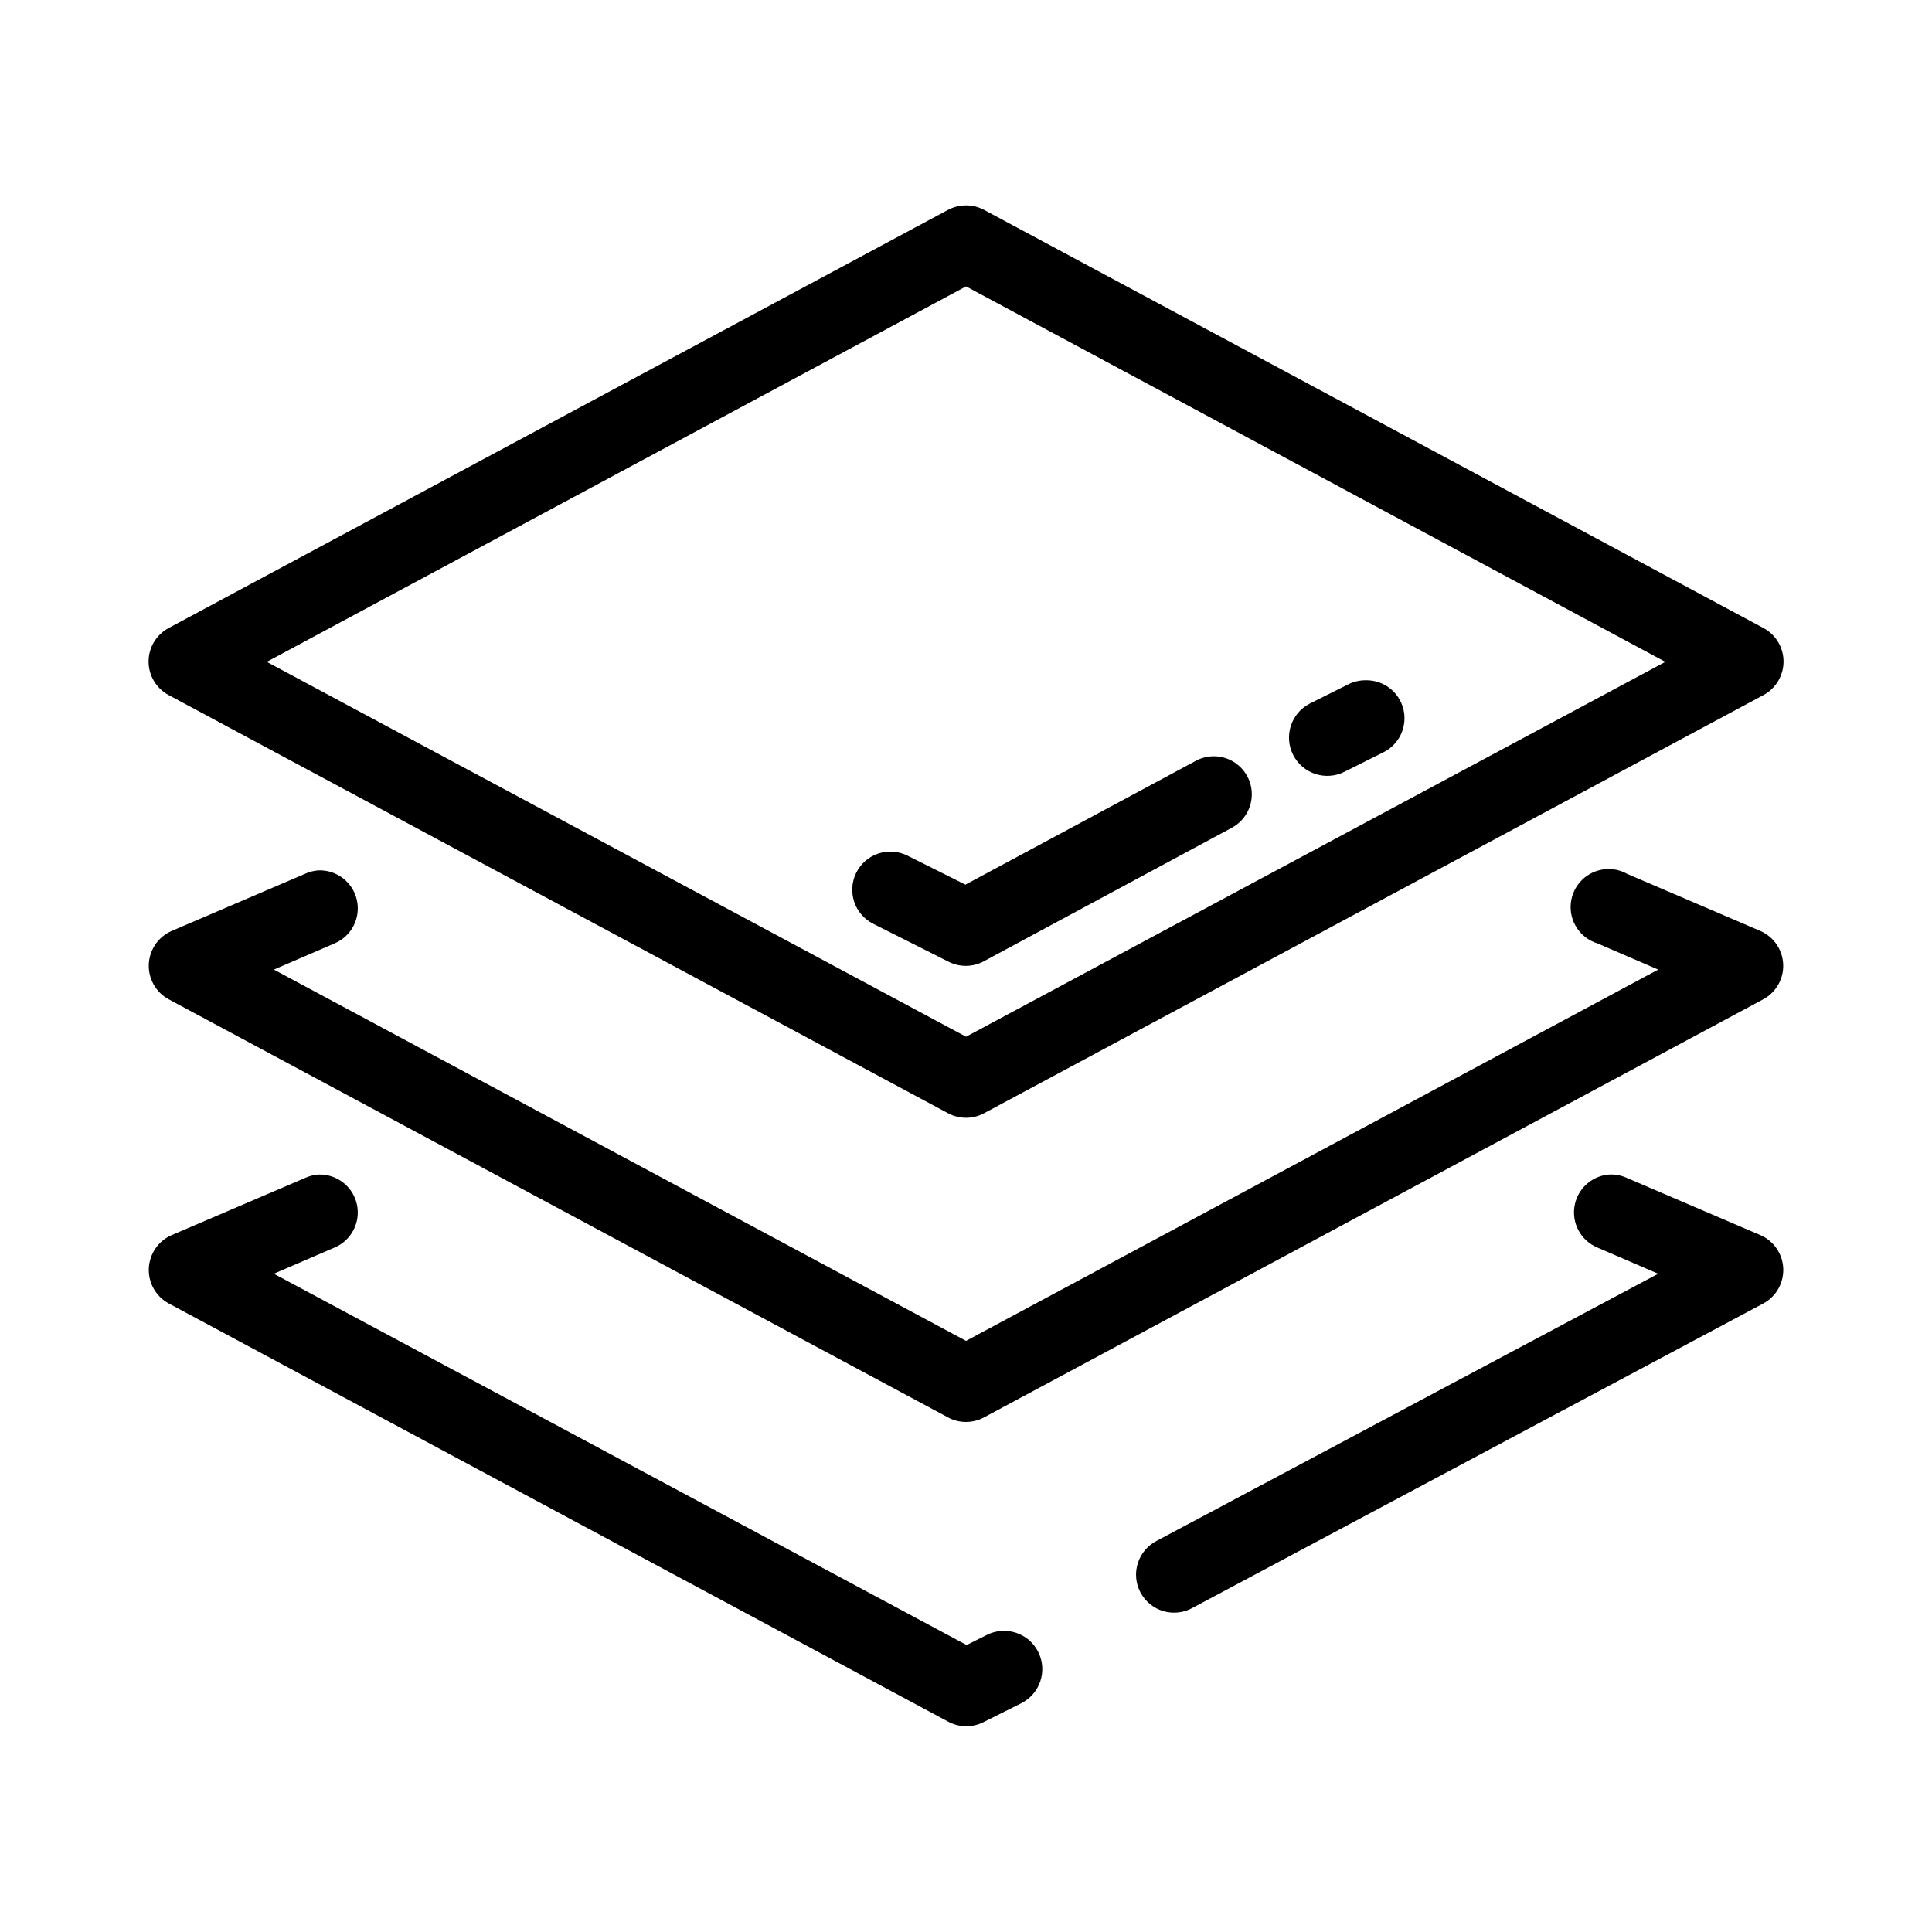 <?xml version="1.0" encoding="UTF-8"?>
<!-- Uploaded to: SVG Repo, www.svgrepo.com, Generator: SVG Repo Mixer Tools -->
<svg fill="#000000" width="800px" height="800px" version="1.1" viewBox="144 144 512 512" xmlns="http://www.w3.org/2000/svg">
 <path d="m398.91 198.49c-1.266 0.137-2.492 0.512-3.621 1.102l-206.57 110.83c-3.289 1.75-5.344 5.172-5.344 8.895 0 3.727 2.055 7.148 5.344 8.898l206.57 110.83c2.953 1.566 6.492 1.566 9.449 0l206.57-110.83c3.289-1.75 5.344-5.172 5.344-8.898 0-3.723-2.055-7.144-5.344-8.895l-206.57-110.83c-1.789-0.941-3.82-1.328-5.828-1.102zm1.102 21.41 185.32 99.5-185.32 99.34-185.32-99.34zm105.8 104.38h0.004c-1.59 0.004-3.152 0.383-4.566 1.105l-10.078 5.039v-0.004c-5 2.523-7.008 8.621-4.488 13.617 2.523 5 8.621 7.012 13.621 4.488l10.078-5.039h-0.004c4.34-2.019 6.66-6.809 5.551-11.465-1.105-4.652-5.332-7.887-10.113-7.742zm-40.621 20.152c-1.547 0.078-3.055 0.508-4.406 1.262l-60.934 32.746-15.43-7.715c-4.996-2.461-11.043-0.414-13.516 4.578-2.473 4.988-0.441 11.039 4.543 13.527l19.996 10.074c2.934 1.465 6.402 1.406 9.289-0.156l65.5-35.266h-0.004c4.234-2.152 6.394-6.969 5.18-11.559-1.215-4.594-5.473-7.715-10.219-7.492zm104.23 29.914h0.004c-4.809 0.422-8.641 4.195-9.141 8.996-0.5 4.797 2.473 9.277 7.094 10.684l16.059 6.926-183.43 98.395-183.43-98.395 16.059-6.926h-0.004c4.488-1.883 6.992-6.703 5.949-11.457-1.043-4.754-5.336-8.082-10.199-7.91-1.254 0.086-2.484 0.406-3.621 0.945l-35.27 15.113c-3.535 1.535-5.887 4.957-6.055 8.809-0.168 3.852 1.879 7.461 5.269 9.297l206.57 110.83-0.004 0.004c2.953 1.566 6.492 1.566 9.449 0l206.57-110.84c3.391-1.836 5.438-5.445 5.269-9.301-0.168-3.852-2.519-7.269-6.055-8.805l-35.27-15.113c-1.77-1-3.801-1.438-5.824-1.262zm-341.04 80.922 0.004-0.004c-1.254 0.09-2.484 0.41-3.621 0.945l-35.27 15.113c-3.535 1.535-5.887 4.957-6.055 8.809-0.168 3.852 1.879 7.461 5.269 9.297l206.57 110.83-0.004 0.004c2.887 1.559 6.352 1.617 9.289 0.156l10.078-5.039c5-2.519 7.008-8.617 4.488-13.617-2.523-5-8.621-7.008-13.621-4.488l-5.352 2.676-183.59-98.395 16.059-6.926c4.492-1.883 6.996-6.703 5.953-11.457-1.047-4.754-5.34-8.082-10.203-7.91zm341.98 0 0.004-0.004c-4.641 0.387-8.414 3.902-9.125 8.508-0.711 4.602 1.824 9.09 6.137 10.859l16.059 6.926-132.73 70.688c-2.449 1.203-4.312 3.344-5.152 5.941-0.844 2.598-0.598 5.426 0.684 7.836 1.281 2.41 3.484 4.199 6.109 4.957 2.621 0.754 5.438 0.414 7.809-0.941l151.15-80.609c3.391-1.836 5.438-5.445 5.269-9.301-0.168-3.852-2.519-7.269-6.055-8.805l-35.27-15.113c-1.523-0.719-3.199-1.043-4.883-0.945z"/>
</svg>